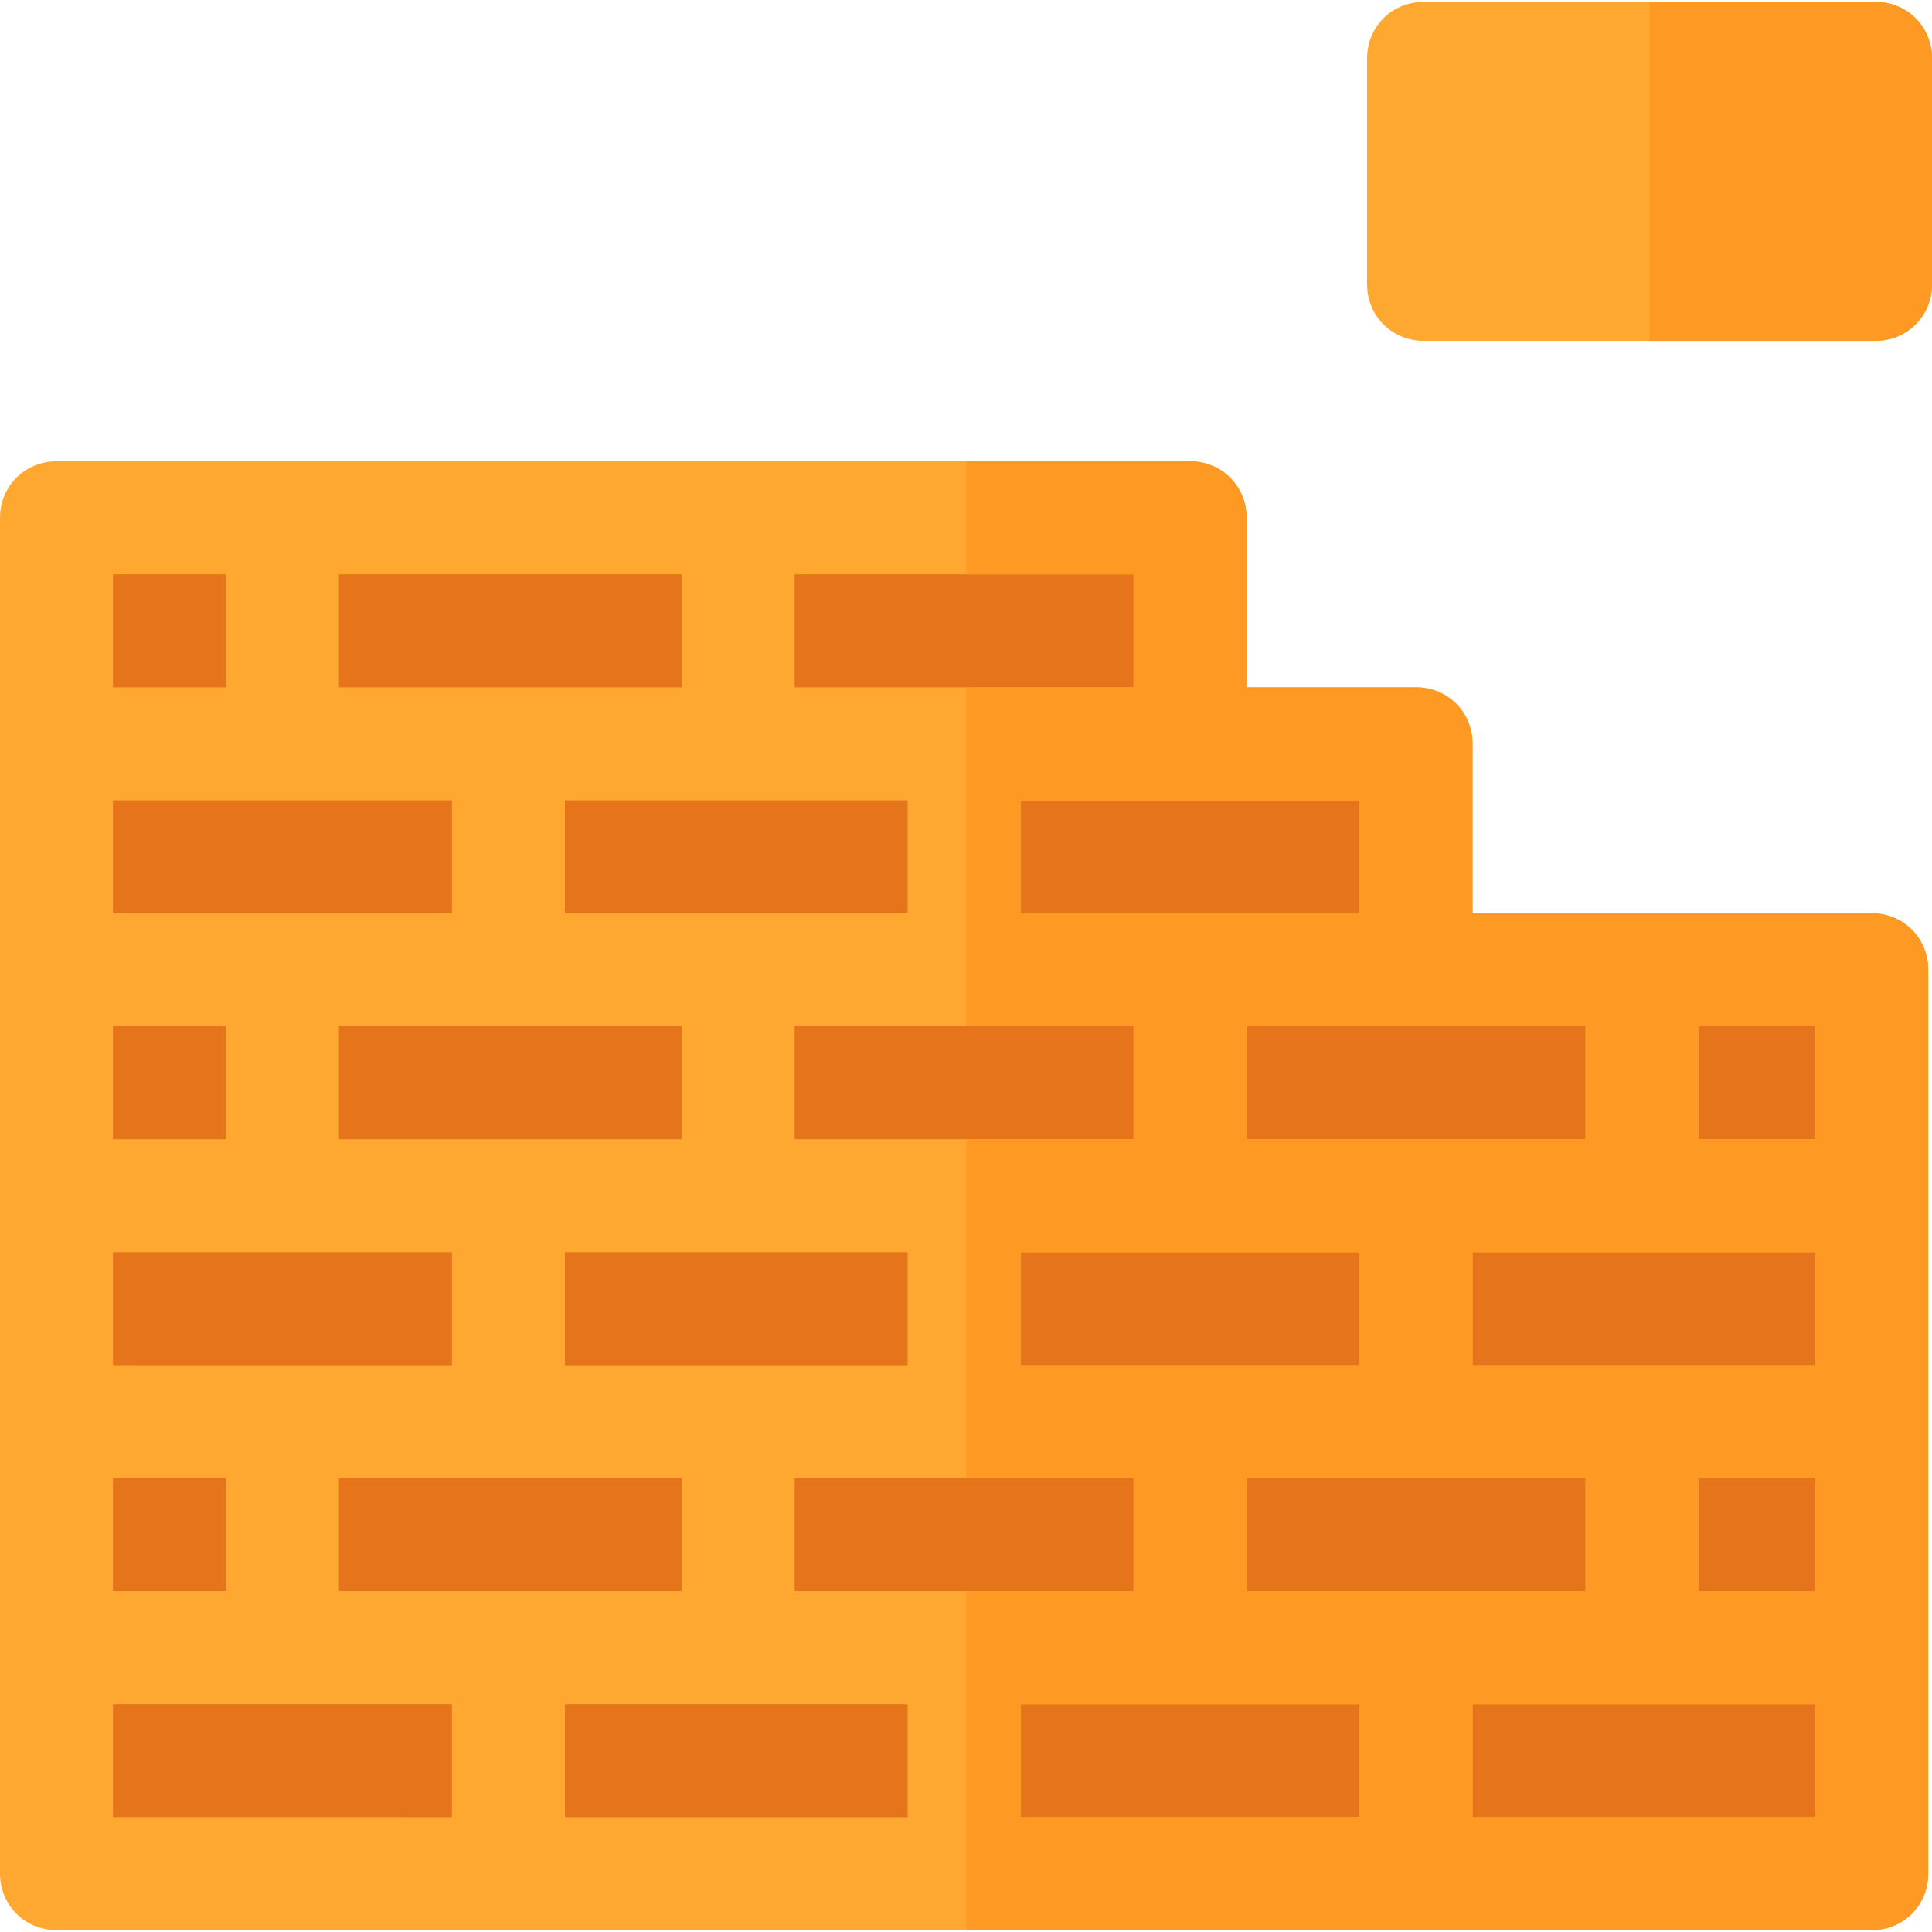 
<svg xmlns="http://www.w3.org/2000/svg" viewBox="0 0 512 512"><path d="M497.029.499H377.263c-8.385 0-14.971 6.586-14.971 14.971v59.883c0 8.383 6.586 14.971 14.971 14.971h119.766c8.385 0 14.971-6.588 14.971-14.971V15.47C512 7.085 505.414.499 497.029.499z" fill="#fea832"/><g fill="#e5741a"><path d="M496.031 256.998V496.53H14.971V137.232h300.413v59.883h59.883v59.883z"/><path d="M496.031 256.998V496.53h-239.93V137.232h59.283v59.883h59.883v59.883z"/></g><path d="M496.031 242.027H390.238v-44.912c0-8.385-6.586-14.971-14.971-14.971h-44.912v-44.912c0-8.385-6.586-14.971-14.971-14.971H14.971C6.586 122.261 0 128.847 0 137.232V496.53c0 8.383 6.586 14.971 14.971 14.971h481.06c8.385 0 14.971-6.588 14.971-14.971V256.998c0-8.385-6.586-14.971-14.971-14.971zm-75.852 29.942v29.942h-89.825v-29.942h89.825zm-59.883 89.824h-89.825v-29.941h89.825v29.941zm59.883 29.942v29.942h-89.825v-29.942h89.825zm-270.471-29.942v-29.941h90.823v29.941h-90.823zm30.939 29.942v29.942H89.825v-29.942h90.822zm0-119.766v29.942H89.825v-29.942h90.822zm-30.939-29.942v-29.942h90.823v29.942h-90.823zm60.881 59.883v-29.942h89.825v29.942h-89.825zm149.707-89.824v29.942h-89.825v-29.942h89.825zm-149.707-59.883h89.825v29.942h-89.825v-29.942zm-120.764 0h90.823v29.942H89.825v-29.942zm-59.883 0h29.942v29.942H29.942v-29.942zm0 59.883h89.825v29.942H29.942v-29.942zm0 59.883h29.942v29.942H29.942v-29.942zm0 59.883h89.825v29.941H29.942v-29.941zm0 59.883h29.942v29.942H29.942v-29.942zm89.824 89.824H29.942v-29.941h89.825v29.941zm120.764 0h-90.823v-29.941h90.823v29.941zm-29.941-59.883v-29.942h89.825v29.942h-89.825zm149.707 59.883h-89.825v-29.941h89.825v29.941zm120.764 0h-90.823v-29.941h90.823v29.941zm0-59.883h-30.94v-29.942h30.94v29.942zm0-59.883h-90.823v-29.941h90.823v29.941zm0-59.883h-30.94v-29.942h30.94v29.942z" fill="#fea832"/><path d="M496.031 242.027H390.238v-44.912c0-8.385-6.586-14.971-14.971-14.971h-44.912v-44.912c0-8.385-6.586-14.971-14.971-14.971h-59.283v29.942h44.312v29.942h-44.312v89.825h44.312v29.942h-44.312v89.825h44.312v29.942h-44.312v89.825h239.93c8.385 0 14.971-6.588 14.971-14.971V256.998c0-8.385-6.586-14.971-14.971-14.971zm-75.852 29.942v29.942h-89.825v-29.942h89.825zm-149.707-29.942v-29.942h89.825v29.942h-89.825zm0 119.766v-29.941h89.825v29.941h-89.825zm149.707 29.942v29.942h-89.825v-29.942h89.825zm-59.883 89.824h-89.825v-29.941h89.825v29.941zm120.764 0h-90.823v-29.941h90.823v29.941zm0-59.883h-30.94v-29.942h30.94v29.942zm0-59.883h-90.823v-29.941h90.823v29.941zm0-59.883h-30.94v-29.942h30.94v29.942zM512 15.47v59.883c0 8.383-6.586 14.971-14.971 14.971h-59.883V.499h59.883C505.414.499 512 7.085 512 15.47z" fill="#fe9923"/></svg>